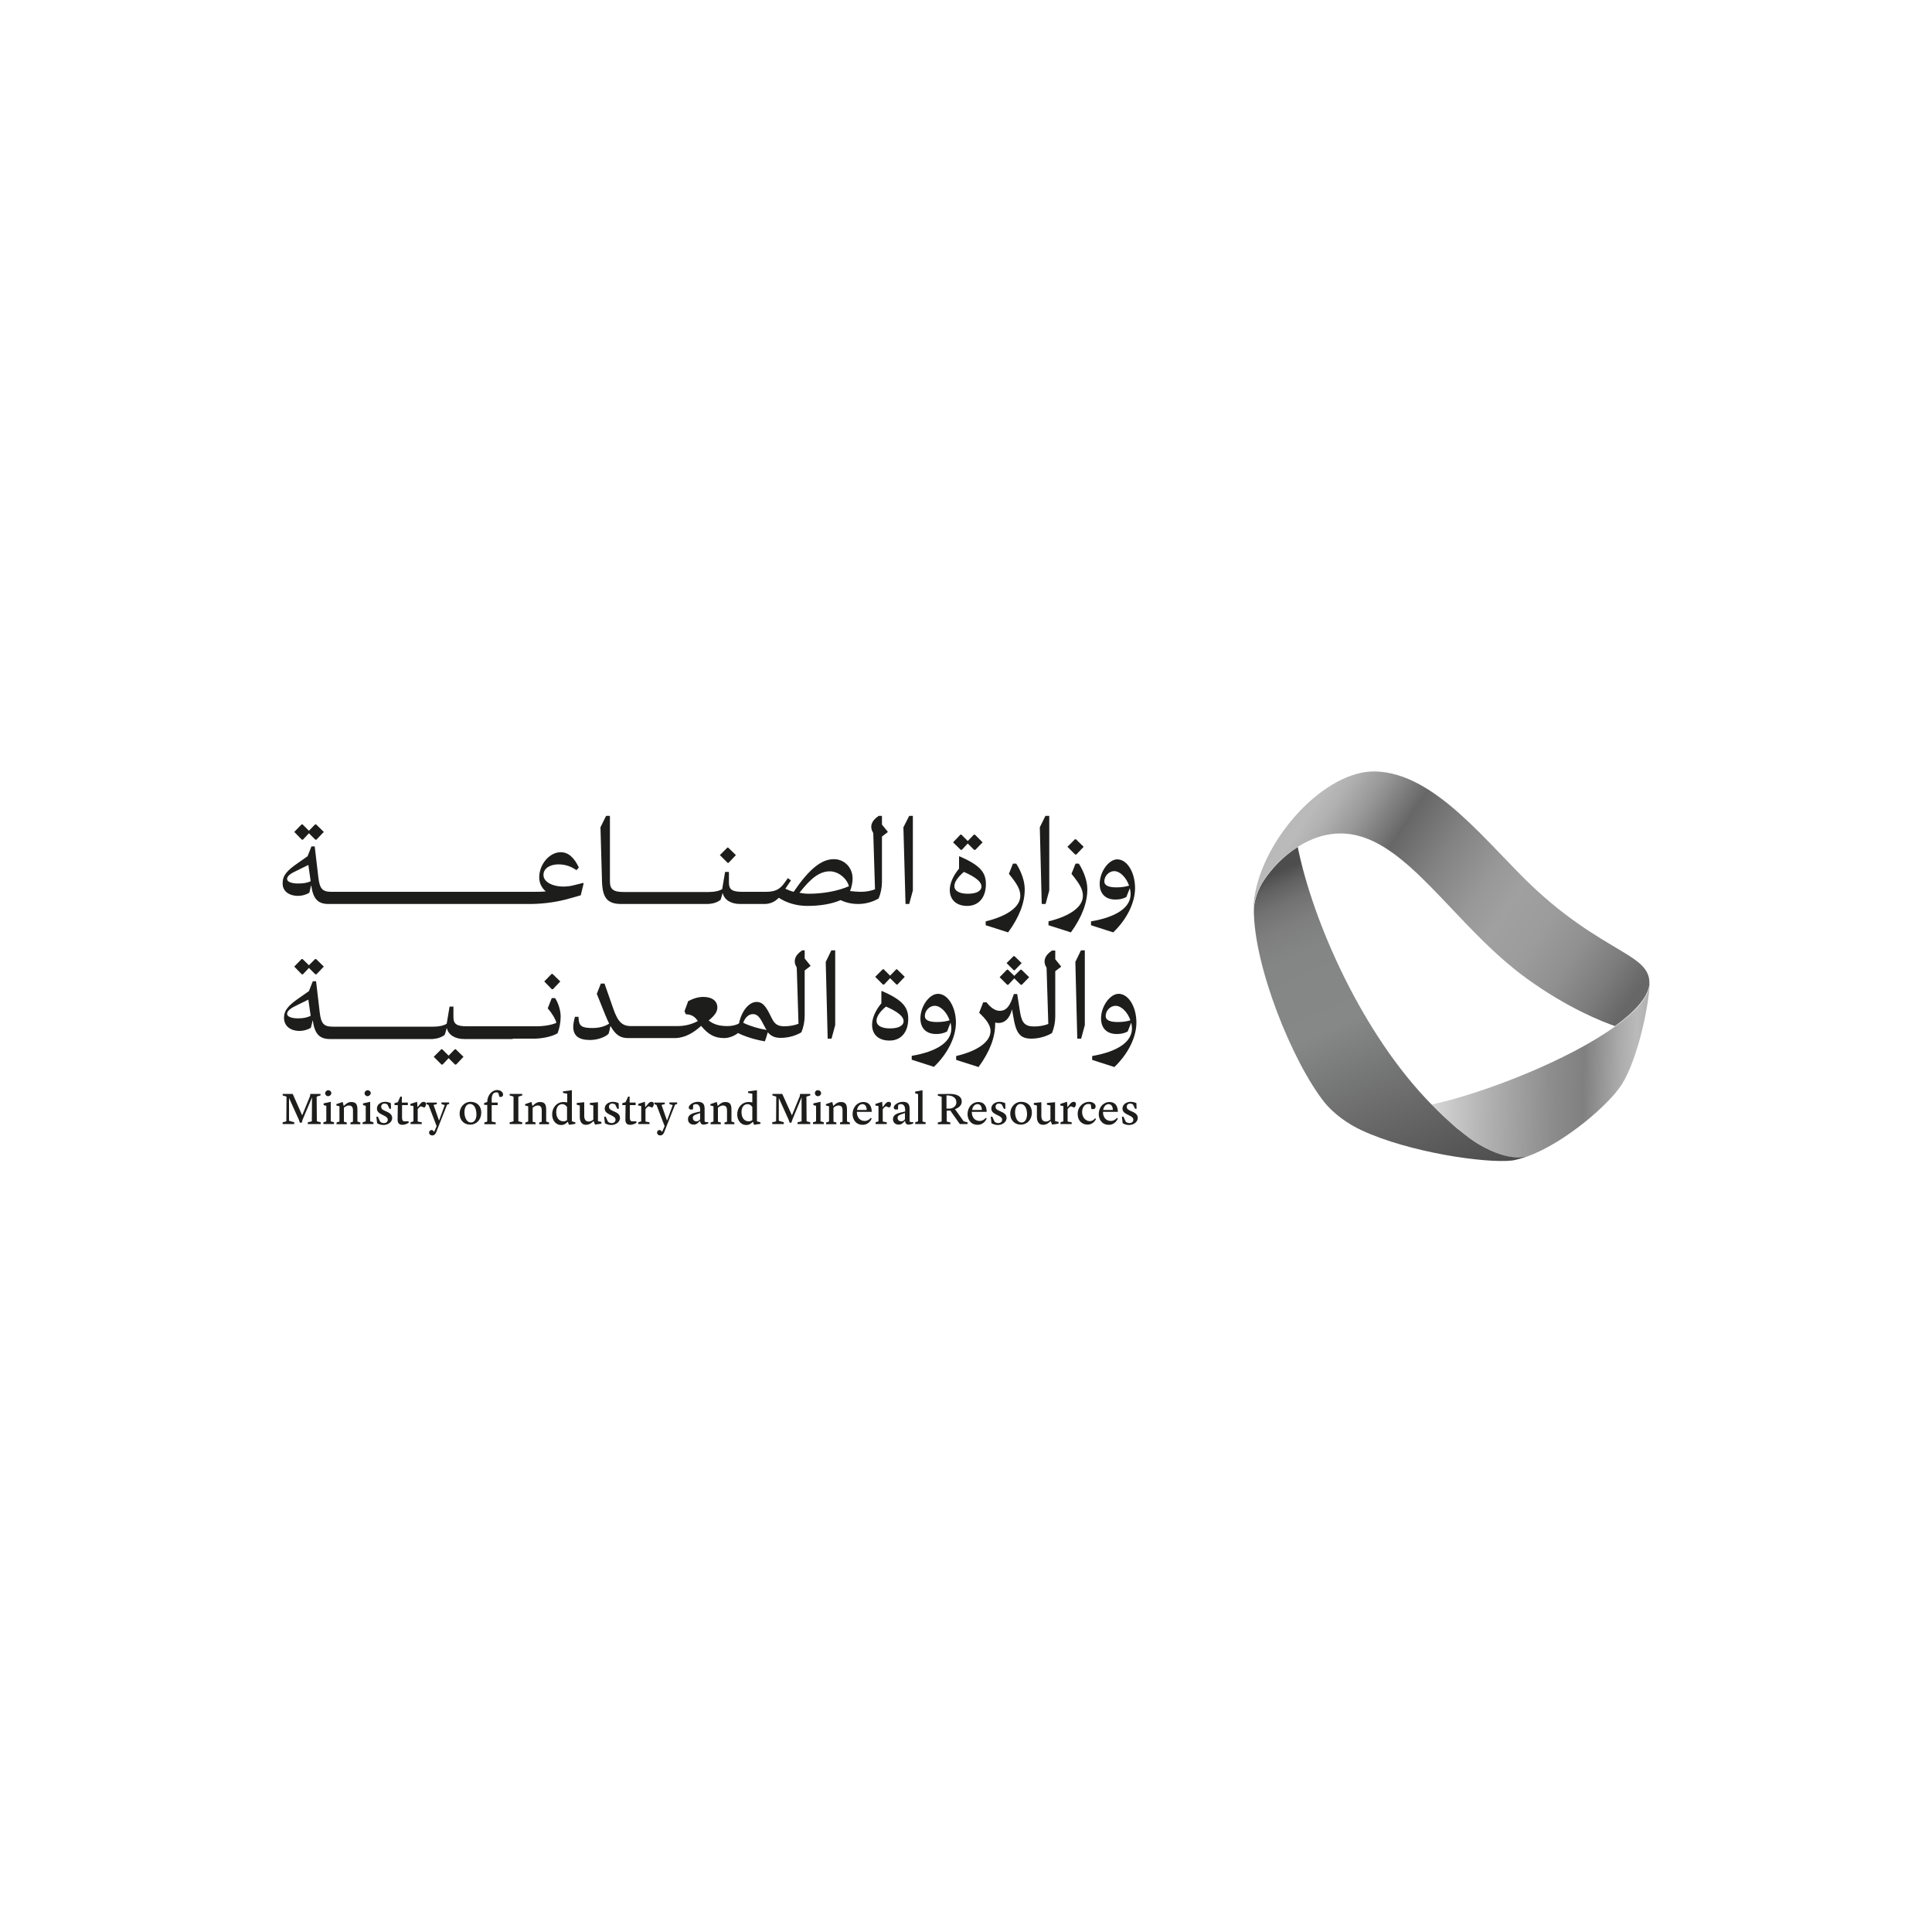 <?xml version="1.0" encoding="utf-8"?>
<!-- Generator: Adobe Illustrator 28.0.0, SVG Export Plug-In . SVG Version: 6.00 Build 0)  -->
<svg version="1.1" id="Layer_1" xmlns="http://www.w3.org/2000/svg" xmlns:xlink="http://www.w3.org/1999/xlink" x="0px" y="0px"
	 viewBox="0 0 1000 1000" style="enable-background:new 0 0 1000 1000;" xml:space="preserve">
<style type="text/css">
	.st0{fill:#1D1E1C;}
	.st1{fill:#404040;}
	.st2{fill:none;}
	.st3{fill:#9D999A;}
	.st4{fill:url(#SVGID_1_);}
	.st5{fill:url(#SVGID_00000092451441142107922020000006726136220111687330_);}
	.st6{fill:url(#SVGID_00000106868154610225298680000001522330029723456651_);}
	.st7{fill:url(#SVGID_00000008866365550989561700000000382628920662840238_);}
	.st8{fill:url(#SVGID_00000117665415937341664420000010345608930759138708_);}
	.st9{fill:url(#SVGID_00000033369754654347982880000016856555048165627009_);}
	.st10{fill:url(#SVGID_00000164509949841814193250000004460637663342909882_);}
</style>
<g>
	<g>
		<g>
			<polygon class="st0" points="156.8,434.6 159.9,431.3 163.2,434.6 163.8,434.6 167.6,430.6 163.6,426.7 163.1,426.7 159.9,430 
				156.6,426.7 156.1,426.7 152.3,430.6 156.2,434.6 			"/>
			<path class="st0" d="M154.3,463.7c2,0,4.1-0.6,5.8-1.6c0.4-1.3,0.6-2.6,0.9-3.8h0.1v0.1c1,6.8,3.4,9.5,8.9,9.5l0,0h4h1.1h2.9h1.1
				h2.9h1.1h2.9h1.1h2.9h1.1h2.9h1.1h2.9h1.1h2.9h1.1h2.9h1.1h2.9h1.1h2.9h1.1h2.9h1.1h2.9h1.1h2.9h1.1h2.9h1.1h2.9h1.1h2.9h1.1h2.9
				h1.1h2.9h1.1h2.9h1.1h2.9h1.1h2.9h1.1h2.9h1.1h2.9h1.1h2.9h1.1h4l0,0c6.7-0.1,13.9-1.1,20.6-3.1l4.9-1.4l1.5-6.2l-0.3-0.2
				l-4.8,1.2c-7.8,2-15.7-0.6-15.7-5.3c0-3.8,3.9-5.5,7.7-5.5c3.2,0,6.2,0.8,9.4,3l1.2-1.4c-2.4-5.1-5.4-7.9-9.4-7.9
				c-5.8,0-11.1,6.3-11.1,13c0,2.9,1.2,5.4,3.4,7.3c-2,0.2-4.4,0.2-7,0.2h-3h-1h-3h-1h-3h-1h-3h-1h-3h-1h-3h-1h-3h-1h-3h-1h-3h-1h-3
				h-1h-3h-1h-3h-1h-3h-1h-3h-1h-3h-1h-3h-1h-3h-1h-3h-1h-3h-1h-3h-1h-3h-1h-3h-1h-3h-1h-3h-1h-3h-1h-4c-4.8,0-6-1.8-6.7-7.3
				l-1.9-16.2h-1.7l-2,5.1l-5,3.5c-5.7,3.9-7.9,6.5-7.9,10.3C146.1,461.1,149.4,463.7,154.3,463.7z M152.7,451.1l6.9-3.4l1.2,8.4
				c-1.8,0.9-3.9,1.2-6.5,1.2c-3.4,0-5.7-0.9-5.7-2.3C148.6,453.7,149.9,452.4,152.7,451.1z"/>
			<path class="st0" d="M321.6,467.9L321.6,467.9h4h1.1h2.9h1.1h2.9h1.1h2.9h1.1h2.9h1.1h2.9h1.1h2.9h1.1h2.9h1.1h2.9h1.1h2.9h1.1h4
				l0,0c2.6-0.2,4.7-0.9,6.3-2.2c0.4-1.2,0.7-2.3,1-3.4h0.1c0.8,3.4,4.1,5.6,9,5.6v0h4h1.1h2.9h1.1h4l0,0c2.7-0.2,4.8-1.1,6.9-3.2
				c3.9,2.5,8.9,4.2,14.8,4.2c6.6,0,12.6-1,17.2-3c2.7,1.3,5.7,2,9.2,2v0c0,0,0,0,0,0c0,0,0,0,0,0l0,0c4.5,0,8.5-1.6,10.5-2.9
				c1.1-2.6,1.7-5.7,1.7-8.6V433l3-2.3v-0.2l-3-3.7v-4.5h-1.7c-3.9,2.6-4.8,5.7-2.8,8.9l0.9,29.1c-2,0.8-4.7,1.3-7.3,1.3
				c-1.8,0-3.9-0.2-5.6-0.4c0.9-2.4,1.3-4.5,1.3-6.5c0-5.6-4.2-10-9.7-10c-6.4,0-12.7,5-20.8,16.9c-1.6-0.4-3-1-4.3-1.6l2.9-4.3
				l-1.6-1.2l-2,2.8c-2.4,3.2-4.8,4.3-9.5,4.3h-3h-1h-3h-1h-4c-5.3,0-7-1.1-7-4.8v-5.5h-2l-1.5,8.9c-1.7,1-4,1.5-7,1.5h-3h-1h-3h-1
				h-3h-1h-3h-1h-3h-1h-3h-1h-3h-1h-3h-1h-3h-1h-3h-1h-4c-5.3,0-7.1-1.4-7.1-5.4v-34h-2l-2.9,5.9l0.8,28.2
				C311.9,464.9,314.5,467.9,321.6,467.9z M429.5,451c4.4,0,8.8,3.6,9.9,7.7c-5.7,2.5-13.3,3.9-20.8,3.9c-1.6,0-3.2-0.2-4.8-0.5
				C419.8,454.4,424.3,451,429.5,451z"/>
			<polygon class="st0" points="377.1,446.6 380.9,442.6 376.9,438.7 376.5,438.7 372.6,442.6 376.6,446.6 			"/>
			<polygon class="st0" points="470.6,467.9 472.5,460.9 472.5,422.3 470.6,422.3 467.6,428.2 468.7,467.9 			"/>
			<polygon class="st0" points="497.8,439.9 500.9,436.6 504.2,439.9 504.8,439.9 508.6,436 504.6,432 504.1,432 500.9,435.3 
				497.6,432 497.1,432 493.3,436 497.3,439.9 			"/>
			<path class="st0" d="M500.6,468.9c6.1,0,9.7-4.5,9.7-11.3c0-6-2.9-9.7-13.7-14.4l-0.2,0.2v6.2c-3.1,3.7-4.8,7.7-4.8,11
				C491.6,465.8,495.1,468.9,500.6,468.9z M498.9,451.3c6.7,2.9,9.1,5.4,9.1,7.5c0,2.4-2.6,3.8-7,3.8c-4.5,0-7-1.5-7-3.9
				C493.9,456.7,495.7,454,498.9,451.3z"/>
			<path class="st0" d="M510.2,476.9v2l11.6,3.7c5.9-8.1,8.6-15.4,8.6-22.3c0-4.2-1.7-9-4.4-13.3h-1.7l-2.1,5.3
				c4.4,5.4,5.9,8.1,5.9,11.4C528.1,469.3,521.6,474.1,510.2,476.9z"/>
			<polygon class="st0" points="541.2,467.9 543.1,460.9 543.1,422.3 541.1,422.3 538.2,428.2 539.2,467.9 			"/>
			<path class="st0" d="M562.8,460.3c0-4.2-1.7-9-4.4-13.3h-1.7l-2.1,5.3c4.4,5.4,5.9,8.1,5.9,11.4c0,5.6-6.4,10.4-17.8,13.2v2
				l11.6,3.7C560.1,474.5,562.8,467.2,562.8,460.3z"/>
			<polygon class="st0" points="557.1,442.3 560.9,438.3 556.9,434.4 556.4,434.4 552.5,438.3 556.5,442.3 			"/>
			<path class="st0" d="M587.5,459.7c0-8.2-4.1-14.9-9.2-14.9c-4.5,0-9.1,6.5-9.1,12.7c0,5,2.9,8.1,8.1,8.1c2.1,0,3.8-0.3,5.7-1.3
				l1.8-4.6c0.2,1,0.4,2,0.4,3.1c0,7-7.5,11.9-20.5,14.1v2l11.5,3.7C583.3,475.8,587.5,467.2,587.5,459.7z M577.9,459.3
				c-4,0-6.3-0.9-6.3-3.1c0-2.8,2.4-5.3,5.1-5.3c3.1,0,6.3,3.4,7.7,7.5C582.7,458.9,580.7,459.3,577.9,459.3z"/>
			<polygon class="st0" points="163.1,496.4 159.9,499.6 156.6,496.4 156.1,496.4 152.3,500.3 156.2,504.3 156.8,504.3 159.9,501 
				163.2,504.3 163.8,504.3 167.6,500.3 163.6,496.4 			"/>
			<polygon class="st0" points="235.9,543.1 235.4,543.1 232.2,546.4 228.9,543.1 228.4,543.1 224.5,547 228.5,551 229.1,551 
				232.2,547.7 235.5,551 236.1,551 239.9,547 			"/>
			<path class="st0" d="M265.4,537.6h2.9h1.1h2.9h1.1h4l0,0c4.2-0.2,8.9-1.3,11.2-2.8c1-2.5,1.6-5.7,1.6-8.7s-1.2-7-2.9-9.5h-1.7
				l-2.1,5.3c2.4,2.8,3.9,5.4,4.5,7.5c-2.3,1.1-6.4,1.8-10.3,1.8h-3h-1h-3h-1h-3h-1h-3h-1h-3h-1h-3h-1h-3h-1h-3h-1h-4
				c-5.3,0-7-1.1-7-4.8V521h-2l-1.5,8.9c-1.7,1-4,1.5-7,1.5h-3h-1h-3h-1h-3h-1h-3h-1h-3h-1h-3h-1h-3h-1h-3h-1h-3h-1h-3h-1h-3h-1h-3
				h-1h-4c-4.8,0-6-1.8-6.7-7.3l-1.9-16.2h-1.7l-2,5.1l-5,3.5c-5.7,3.9-7.9,6.5-7.9,10.3c0,4.2,3.2,6.8,8.1,6.8c2,0,4.1-0.6,5.8-1.6
				c0.4-1.3,0.6-2.6,0.9-3.8h0.1v0.1c1,6.8,3.4,9.5,8.9,9.5l0,0h4h1.1h2.9h1.1h2.9h1.1h2.9h1.1h2.9h1.1h2.9h1.1h2.9h1.1h2.9h1.1h2.9
				h1.1h2.9h1.1h2.9h1.1h2.9h1.1h4l0,0c2.6-0.2,4.7-0.9,6.3-2.2c0.4-1.2,0.7-2.3,1-3.4h0.1c0.8,3.4,4.1,5.6,9,5.6v0h4h1.1h2.9h1.1
				h2.9h1.1h2.9h1.1h2.9h1.1h2.9H265.4z M154.3,527.1c-3.4,0-5.7-0.9-5.7-2.3c0-1.3,1.3-2.6,4.1-4l6.9-3.4l1.2,8.4
				C158.9,526.7,156.9,527.1,154.3,527.1z"/>
			<polygon class="st0" points="281.7,508 285.6,512 286.2,512 290,508 286,504.1 285.5,504.1 			"/>
			<path class="st0" d="M416.9,491.9h-1.7c-3.9,2.6-4.8,5.7-2.8,8.9l0.9,29.1c-2,0.8-4.7,1.3-7.3,1.3c-3.3,0-4.9-1-6.4-3.9l-1.3-2.6
				c-2.4-4.7-4.1-6.1-6.7-6.1c-4,0-7.8,4.8-9.1,11.1c-1.4,0.9-3.7,1.4-5.9,1.4c-4.2,0-7.1-0.8-9.8-2.9c3.2-2.6,4.5-4.6,4.5-6.7
				c0-3.5-2.8-5.5-7.3-5.5c-2.4,0-5,0.7-7.8,2.2l-1.9,5.2l0.7,1.6c2.5,0,4.5,1,6,3.2l0.2,0.3c-3.4,1.8-6.9,2.6-10.6,2.6h-3h-1h-3h-1
				h-3h-1h-3h-1h-3h-1h-3.9c-4.7,0-6.9-2.2-9.3-9.1l-4.5-12.9H311l-2.1,5.3l4.3,10.7c0.7,1.8,1.4,3.3,2.1,4.7
				c-2,1.4-5.1,2.3-8.6,2.3c-5.5,0-7-1-7.2-4.8l-0.1-1h-1.8c-0.6,2.2-0.9,3.9-0.9,5.1c0,4.6,2.7,6.9,8.7,6.9c3.6,0,7.6-1.3,9.6-3.2
				c0.4-1.3,0.7-2.6,0.9-3.9h0.2c2.5,4.5,5.1,6.1,8.8,6.1v0h4h1.1h2.9h1.1h2.9h1.1h2.9h1.1h2.9h1.1h4l0,0c4.4-0.3,8.5-2.3,12.9-6.3
				c3.8,4.6,7.1,6.3,11.9,6.3v0c0,0,0,0,0,0c0,0,0,0,0,0l0,0c2.6,0,5.3-1.1,7.2-2.6c3.6,1.8,8.6,3.4,13.9,4.3c0.4-1,1-2.9,1.5-4.7
				c1.8,2.1,3.7,2.9,6.8,2.9l0,0c0,0,0,0,0,0c0,0,0,0,0,0l0,0c4.5,0,8.6-1.6,10.6-2.9c1.1-2.6,1.7-5.7,1.7-8.6v-23.4l3-2.3v-0.2
				l-3-3.7V491.9z M384.7,529.4c0.9-2.7,2.8-4.5,5-4.5c1.8,0,3.2,1,4.8,4.1l1.4,2.6c0.3,0.6,0.6,1.1,0.9,1.5
				C392.9,532.5,388.2,531.1,384.7,529.4z"/>
			<polygon class="st0" points="430.4,537.6 432.3,530.6 432.3,491.9 430.3,491.9 427.4,497.9 428.4,537.6 			"/>
			<path class="st0" d="M460.4,538.6c6.1,0,9.7-4.5,9.7-11.3c0-6-2.9-9.7-13.7-14.4l-0.2,0.2v6.2c-3.1,3.7-4.8,7.7-4.8,11
				C451.3,535.5,454.8,538.6,460.4,538.6z M458.6,521c6.7,2.9,9.1,5.4,9.1,7.5c0,2.4-2.6,3.8-7,3.8c-4.5,0-7-1.5-7-3.9
				C453.6,526.3,455.4,523.6,458.6,521z"/>
			<polygon class="st0" points="456.9,501.7 453,505.6 457,509.6 457.6,509.6 460.7,506.3 464,509.6 464.5,509.6 468.3,505.6 
				464.3,501.7 463.9,501.7 460.7,505 457.4,501.7 			"/>
			<path class="st0" d="M485.5,514.4c-4.5,0-9.1,6.5-9.1,12.7c0,5,2.9,8.1,8.1,8.1c2.1,0,3.8-0.3,5.7-1.3l1.8-4.6
				c0.2,1,0.4,2,0.4,3.1c0,7-7.5,11.9-20.5,14.1v2l11.5,3.7c7.1-6.8,11.4-15.4,11.4-23C494.7,521.1,490.6,514.4,485.5,514.4z
				 M485,529c-4,0-6.3-0.9-6.3-3.1c0-2.8,2.4-5.3,5.1-5.3c3.1,0,6.3,3.4,7.7,7.5C489.9,528.6,487.8,529,485,529z"/>
			<polygon class="st0" points="525.2,502.2 528.8,498.5 525.1,494.9 524.6,494.9 521,498.5 524.7,502.2 			"/>
			<polygon class="st0" points="528.2,501.9 525,505.1 521.7,501.9 521.2,501.9 517.4,505.8 521.3,509.7 521.9,509.7 525,506.4 
				528.3,509.7 528.9,509.7 532.7,505.8 528.7,501.9 			"/>
			<path class="st0" d="M533.9,537.6C533.9,537.6,533.9,537.6,533.9,537.6L533.9,537.6c4.5,0,8.5-1.6,10.6-2.9
				c1.1-2.6,1.7-5.7,1.7-8.6v-23.4l3-2.3v-0.2l-3-3.7v-4.5h-1.7c-3.9,2.6-4.8,5.7-2.8,8.9l0.9,29.1c-2,0.8-4.7,1.3-7.3,1.3
				c-4.7,0-6.4-1.8-7.3-7.3l-1.5-9.5h-1.7l-0.8,2.2c-1.8,5.2-4,6.5-6.5,6.5c-2,0-4.3-1.1-6.9-4.4h-1.7l-2.1,5.4
				c4,3.7,5.9,6.7,5.9,9.4c0,5.5-6.4,10.3-17.8,13v2l11.6,3.7c5.9-8.1,8.6-15.4,8.6-22.3c0-0.2,0-0.5,0-0.7c0.6,0.1,1.1,0.2,1.7,0.2
				c3.2,0,5.8-2.2,7-7.1l0.7,3.9C525.9,534.9,528,537.6,533.9,537.6L533.9,537.6C533.8,537.6,533.8,537.6,533.9,537.6z"/>
			<polygon class="st0" points="561.5,530.6 561.5,491.9 559.5,491.9 556.6,497.9 557.6,537.6 559.6,537.6 			"/>
			<path class="st0" d="M565.3,546.6v2l11.5,3.7c7.1-6.8,11.4-15.4,11.4-23c0-8.2-4.1-14.9-9.2-14.9c-4.5,0-9.1,6.5-9.1,12.7
				c0,5,2.9,8.1,8.1,8.1c2.1,0,3.8-0.3,5.7-1.3l1.8-4.6c0.2,1,0.4,2,0.4,3.1C585.8,539.4,578.4,544.3,565.3,546.6z M578.6,529
				c-4,0-6.3-0.9-6.3-3.1c0-2.8,2.4-5.3,5.1-5.3c3.1,0,6.3,3.4,7.7,7.5C583.4,528.6,581.4,529,578.6,529z"/>
			<polygon class="st0" points="163.9,567.6 165.9,567 165.9,566.2 160.6,566.2 160.5,567.3 156.4,577.3 151.5,566.2 146.3,566.2 
				146.3,567 148.3,567.6 148.2,580.4 146.3,580.9 146.3,581.8 152.3,581.8 152.3,580.9 149.6,580.1 149.6,568.3 154.7,579.6 
				155.2,581.1 156.2,581.1 156.6,579.6 161.5,568 161.4,580.4 159.3,580.9 159.3,581.8 166,581.8 166,580.9 164,580.4 			"/>
			<polygon class="st0" points="171.2,570.3 167.5,571.1 167.5,572 168.9,572.4 168.9,580.4 167.4,580.9 167.4,581.8 172.9,581.8 
				172.9,580.9 171.2,580.4 			"/>
			<path class="st0" d="M171.5,565.8c0-0.8-0.7-1.5-1.6-1.5c-0.8,0-1.6,0.7-1.6,1.5c0,0.9,0.7,1.6,1.6,1.6
				C170.8,567.3,171.5,566.6,171.5,565.8z"/>
			<path class="st0" d="M185,574.3c0-3-1-3.9-3.3-3.9c-1.9,0-3.3,1.6-3.8,2.1h0l-0.5-2.1h-0.1l-3.2,1.1v0.7l1.6,0.4v7.9l-1.5,0.5
				v0.9h5.3v-0.9l-1.5-0.4v-7.2c0.2-0.3,1.4-1.2,2.6-1.2c1.5,0,2.1,0.9,2.1,2.5v5.9l-1.3,0.4v0.9h5.1v-0.9l-1.5-0.5V574.3z"/>
			<polygon class="st0" points="191.6,570.3 187.9,571.1 187.9,572 189.3,572.4 189.3,580.4 187.7,580.9 187.7,581.8 193.3,581.8 
				193.3,580.9 191.6,580.4 			"/>
			<path class="st0" d="M191.9,565.8c0-0.8-0.7-1.5-1.6-1.5c-0.8,0-1.6,0.7-1.6,1.5c0,0.9,0.7,1.6,1.6,1.6
				C191.1,567.3,191.9,566.6,191.9,565.8z"/>
			<path class="st0" d="M200.2,575.4l-1.1-0.5c-1.4-0.6-1.8-1.2-1.8-2.1c0-0.9,0.7-1.6,1.7-1.6c0.8,0,1.3,0.3,1.6,0.6l1,2.1h0.8
				l-0.1-2.9c-1-0.5-2-0.7-3-0.7c-2.3,0-4.2,1.5-4.2,3.4c0,1.5,0.8,2.3,2.4,3.1l1,0.5c1.7,0.8,2.2,1.4,2.2,2.3c0,1-0.8,1.7-2,1.7
				c-1,0-1.5-0.4-1.9-0.7l-1.2-2.6h-0.8l0.4,3.4c0.9,0.5,2,0.9,3.3,0.9c2.4,0,4.5-1.6,4.5-3.6C202.9,577.3,202.3,576.3,200.2,575.4z
				"/>
			<path class="st0" d="M209.7,580.4c-0.9,0-1.6-0.1-1.6-2V572h3v-1.3H208v-3.1h-0.8l-1.3,2.9l-1.7,0.5v1h1.7l-0.1,7.5
				c0,1.5,0.5,2.7,2.5,2.7c1.8,0,3.3-1.1,3.3-1.1l-0.2-0.7C211.3,580.3,210.4,580.4,209.7,580.4z"/>
			<path class="st0" d="M219.3,570.3c-0.9,0-1.5,0.6-2.3,1.7l-0.9,1.1h0l-0.2-2.8h-0.1l-3.4,1.1v0.8l1.6,0.3v7.9l-1.5,0.5v0.9h5.8
				v-0.9l-2.1-0.4v-6.4c0.6-0.8,1.1-1.2,1.6-1.5l1.9,0.7c0.3-0.4,0.8-1,0.8-1.7C220.6,570.8,220.1,570.3,219.3,570.3z"/>
			<path class="st0" d="M228.6,571.5l1.6,0.5l-2.9,7.9h-0.1l-2.8-8l1.7-0.4v-0.8h-5.4v0.8l1.1,0.4l4.2,11l-1.3,3h0
				c-0.3-0.5-0.7-1-1.3-1c-0.7,0-1.3,0.5-1.3,1.3c0,0.9,0.7,1.5,1.6,1.5c1.3,0,1.9-0.9,2.6-3l5.1-12.9l1.1-0.4v-0.8h-4V571.5z"/>
			<path class="st0" d="M243.5,570.3c-3.1,0-5.6,2.7-5.6,6.1c0,3.1,1.9,5.7,5.6,5.7c3.2,0,5.6-2.7,5.6-6.2
				C249.1,572.4,246.9,570.3,243.5,570.3z M243.8,581c-2.3,0-3.4-2.7-3.4-5.3c0-2.4,1-4.3,2.8-4.3c2,0,3.3,1.9,3.4,5.2
				C246.7,579.1,245.6,581,243.8,581z"/>
			<path class="st0" d="M257.3,564.2c-2.7,0-5.1,2.8-5.1,6.1v0.1l-1.6,0.5v1h1.6v8.6l-1.5,0.5v0.9h5.9v-0.9l-2.1-0.5v-8.5h3.1v-1.3
				h-3.1v-1.8c0-2.6,1.1-3.5,2.4-3.5c0.6,0,1,0.2,1,0.3l0.6,2c0,0,0.3,0.1,0.6,0.1c0.9,0,1.3-0.6,1.3-1.3
				C260.4,565.4,259.2,564.2,257.3,564.2z"/>
			<polygon class="st0" points="268.3,567.6 270.3,567 270.3,566.2 263.8,566.2 263.8,567 265.8,567.6 265.8,580.4 263.8,580.9 
				263.8,581.8 270.3,581.8 270.3,580.9 268.3,580.4 			"/>
			<path class="st0" d="M282.7,574.3c0-3-1-3.9-3.3-3.9c-1.9,0-3.3,1.6-3.8,2.1h0l-0.5-2.1H275l-3.2,1.1v0.7l1.6,0.4v7.9l-1.5,0.5
				v0.9h5.3v-0.9l-1.5-0.4v-7.2c0.2-0.3,1.4-1.2,2.6-1.2c1.5,0,2.1,0.9,2.1,2.5v5.9l-1.3,0.4v0.9h5.1v-0.9l-1.5-0.5V574.3z"/>
			<path class="st0" d="M295.9,564.3l-4.5,0.6v0.8l2.2,0.4v4.5c-0.5-0.1-1.1-0.2-1.9-0.2c-3.3,0-5.9,2.6-5.9,6.5
				c0,2.7,1.6,5.4,4.7,5.4c1.6,0,2.5-0.8,3.4-1.7l0.6,1.6l3.3-0.5v-0.8l-1.8-0.5V564.3z M293.5,579.8c-0.5,0.3-1.1,0.6-1.8,0.6
				c-2.8,0-3.8-2.4-3.8-4.8c0-2.7,1.4-4.1,3.1-4.1c1.5,0,2.3,1.2,2.5,1.5V579.8z"/>
			<path class="st0" d="M309.5,570.5l-4.2,0.4v0.9l1.8,0.4v7.3c-0.3,0.2-1.1,1-2.3,1c-1.6,0-2.3-0.9-2.4-2.7v-7.3l-3.9,0.4v0.9
				l1.6,0.4v5.9c0,2.7,1.2,4.1,3.2,4.1c2.1,0,3.5-1.5,3.9-2l0.8,1.9l3.3-0.5v-0.9l-1.8-0.4V570.5z"/>
			<path class="st0" d="M318.1,575.4l-1.1-0.5c-1.4-0.6-1.8-1.2-1.8-2.1c0-0.9,0.7-1.6,1.7-1.6c0.8,0,1.3,0.3,1.6,0.6l1,2.1h0.8
				l-0.1-2.9c-1-0.5-2-0.7-3-0.7c-2.3,0-4.2,1.5-4.2,3.4c0,1.5,0.8,2.3,2.4,3.1l1,0.5c1.7,0.8,2.2,1.4,2.2,2.3c0,1-0.8,1.7-2,1.7
				c-1,0-1.5-0.4-1.9-0.7l-1.2-2.6h-0.8l0.4,3.4c0.9,0.5,2,0.9,3.3,0.9c2.4,0,4.5-1.6,4.5-3.6C320.9,577.3,320.2,576.3,318.1,575.4z
				"/>
			<path class="st0" d="M327.6,580.4c-0.9,0-1.6-0.1-1.6-2V572h3v-1.3h-3.1v-3.1h-0.8l-1.3,2.9l-1.7,0.5v1h1.7l-0.1,7.5
				c0,1.5,0.5,2.7,2.5,2.7c1.8,0,3.3-1.1,3.3-1.1l-0.2-0.7C329.2,580.3,328.3,580.4,327.6,580.4z"/>
			<path class="st0" d="M337.2,570.3c-0.9,0-1.5,0.6-2.3,1.7l-0.9,1.1h0l-0.2-2.8h-0.1l-3.4,1.1v0.8l1.6,0.3v7.9l-1.5,0.5v0.9h5.8
				v-0.9l-2.1-0.4v-6.4c0.6-0.8,1.1-1.2,1.6-1.5l1.9,0.7c0.3-0.4,0.8-1,0.8-1.7C338.5,570.8,338.1,570.3,337.2,570.3z"/>
			<path class="st0" d="M346.6,571.5l1.6,0.5l-2.9,7.9h-0.1l-2.8-8l1.7-0.4v-0.8h-5.4v0.8l1.1,0.4l4.2,11l-1.3,3h0
				c-0.3-0.5-0.7-1-1.3-1c-0.7,0-1.3,0.5-1.3,1.3c0,0.9,0.7,1.5,1.6,1.5c1.3,0,1.9-0.9,2.6-3l5.1-12.9l1.1-0.4v-0.8h-4V571.5z"/>
			<path class="st0" d="M364.7,580v-6.2c0-2.4-1-3.5-3.5-3.5c-2.5,0-4.7,1.7-4.7,2.9c0,0.7,0.4,1.1,1.2,1.1c0.4,0,1-0.1,1-0.1
				l0.1-2.3c0.2-0.1,0.8-0.4,1.4-0.4c1.3,0,2.1,0.9,2.2,2.7v1.1l-2.5,0.6c-2.4,0.6-3.8,1.5-3.8,3.4c0,1.9,1.5,2.8,2.9,2.8
				c1.5,0,2.1-0.7,3.3-1.9h0.1c0,1,0.5,1.9,1.8,1.9c1,0,2.4-0.6,2.4-0.6v-0.7h-1.1C364.8,580.7,364.7,580.6,364.7,580z M362.4,579.3
				c-0.3,0.4-0.9,1.1-1.9,1.1c-1,0-1.9-0.6-1.9-1.8c0-1,0.7-1.4,1.8-1.8l2-0.7V579.3z"/>
			<path class="st0" d="M378.6,574.3c0-3-1-3.9-3.3-3.9c-1.9,0-3.3,1.6-3.8,2.1h0l-0.5-2.1h-0.1l-3.2,1.1v0.7l1.6,0.4v7.9l-1.5,0.5
				v0.9h5.3v-0.9l-1.5-0.4v-7.2c0.2-0.3,1.4-1.2,2.6-1.2c1.5,0,2.1,0.9,2.1,2.5v5.9l-1.3,0.4v0.9h5.1v-0.9l-1.5-0.5V574.3z"/>
			<path class="st0" d="M391.7,564.3l-4.5,0.6v0.8l2.2,0.4v4.5c-0.5-0.1-1.1-0.2-1.9-0.2c-3.3,0-5.9,2.6-5.9,6.5
				c0,2.7,1.6,5.4,4.7,5.4c1.6,0,2.5-0.8,3.4-1.7l0.6,1.6l3.3-0.5v-0.8l-1.8-0.5V564.3z M389.4,579.8c-0.5,0.3-1.1,0.6-1.8,0.6
				c-2.8,0-3.8-2.4-3.8-4.8c0-2.7,1.4-4.1,3.1-4.1c1.5,0,2.3,1.2,2.5,1.5V579.8z"/>
			<polygon class="st0" points="417.4,567.6 419.4,567 419.4,566.2 414.1,566.2 414,567.3 409.9,577.3 404.9,566.2 399.8,566.2 
				399.8,567 401.8,567.6 401.7,580.4 399.7,580.9 399.7,581.8 405.7,581.8 405.7,580.9 403.1,580.1 403.1,568.3 408.2,579.6 
				408.7,581.1 409.6,581.1 410.1,579.6 414.9,568 414.9,580.4 412.8,580.9 412.8,581.8 419.4,581.8 419.4,580.9 417.5,580.4 			"/>
			<path class="st0" d="M421.8,565.8c0,0.9,0.7,1.6,1.6,1.6c0.8,0,1.6-0.7,1.6-1.6c0-0.8-0.7-1.5-1.6-1.5
				C422.5,564.2,421.8,564.9,421.8,565.8z"/>
			<polygon class="st0" points="424.7,570.3 421,571.1 421,572 422.4,572.4 422.4,580.4 420.8,580.9 420.8,581.8 426.4,581.8 
				426.4,580.9 424.7,580.4 			"/>
			<path class="st0" d="M438.4,574.3c0-3-1-3.9-3.3-3.9c-1.9,0-3.3,1.6-3.8,2.1h0l-0.5-2.1h-0.1l-3.2,1.1v0.7l1.6,0.4v7.9l-1.5,0.5
				v0.9h5.3v-0.9l-1.5-0.4v-7.2c0.2-0.3,1.4-1.2,2.6-1.2c1.5,0,2.1,0.9,2.1,2.5v5.9l-1.3,0.4v0.9h5.1v-0.9l-1.5-0.5V574.3z"/>
			<path class="st0" d="M447.6,580.2c-2.4,0-4.1-1.7-4.1-4.7h7.7c0-3.2-1.5-5.1-4.3-5.1c-3.2,0-5.6,2.7-5.6,6.3
				c0,2.2,1.3,5.5,5.2,5.5c3.4,0,4.6-3,4.7-3.3l-0.5-0.3C450.8,578.5,449.6,580.2,447.6,580.2z M446.4,571.5c1.5,0,2.2,1.4,2.2,3h-5
				C443.9,572.7,445,571.5,446.4,571.5z"/>
			<path class="st0" d="M460,570.3c-0.9,0-1.5,0.6-2.3,1.7l-0.9,1.1h0l-0.2-2.8h-0.1l-3.4,1.1v0.8l1.6,0.3v7.9l-1.5,0.5v0.9h5.8
				v-0.9l-2.1-0.4v-6.4c0.6-0.8,1.1-1.2,1.6-1.5l1.9,0.7c0.3-0.4,0.8-1,0.8-1.7C461.3,570.8,460.8,570.3,460,570.3z"/>
			<path class="st0" d="M470.8,580v-6.2c0-2.4-1-3.5-3.5-3.5c-2.5,0-4.7,1.7-4.7,2.9c0,0.7,0.4,1.1,1.2,1.1c0.4,0,1-0.1,1-0.1
				l0.1-2.3c0.2-0.1,0.8-0.4,1.4-0.4c1.3,0,2.1,0.9,2.2,2.7v1.1l-2.5,0.6c-2.4,0.6-3.8,1.5-3.8,3.4c0,1.9,1.5,2.8,2.9,2.8
				c1.5,0,2.1-0.7,3.3-1.9h0.1c0,1,0.5,1.9,1.8,1.9c1,0,2.4-0.6,2.4-0.6v-0.7h-1.1C470.9,580.7,470.8,580.6,470.8,580z M468.4,579.3
				c-0.3,0.4-0.9,1.1-1.9,1.1c-1,0-1.9-0.6-1.9-1.8c0-1,0.7-1.4,1.8-1.8l2-0.7V579.3z"/>
			<polygon class="st0" points="477.5,564.3 473.7,565 473.7,565.9 475.2,566.3 475.2,580.4 473.7,580.9 473.7,581.8 479.1,581.8 
				479.1,580.9 477.5,580.5 			"/>
			<path class="st0" d="M494.3,574.1L494.3,574.1c2-0.7,3.5-2,3.5-4c0-2.5-2.3-4-6.7-3.9l-5.7,0.1v0.8l2,0.6v12.8l-2,0.5v0.9h6.5
				v-0.9l-1.9-0.5v-5.6l1.9-0.1c0,0,0.3,0.5,1,1.5l3.9,5.5h4v-0.9l-2-0.5L494.3,574.1z M491.7,573.8h-1.8V567
				c3.3-0.1,5.1,1.3,5.1,3.5C495.1,572.3,493.6,573.6,491.7,573.8z"/>
			<path class="st0" d="M507.1,580.2c-2.4,0-4.1-1.7-4.1-4.7h7.7c0-3.2-1.5-5.1-4.3-5.1c-3.2,0-5.6,2.7-5.6,6.3
				c0,2.2,1.3,5.5,5.2,5.5c3.4,0,4.6-3,4.7-3.3l-0.5-0.3C510.3,578.5,509.1,580.2,507.1,580.2z M506,571.5c1.5,0,2.2,1.4,2.2,3h-5
				C503.4,572.7,504.5,571.5,506,571.5z"/>
			<path class="st0" d="M518.2,575.4l-1.1-0.5c-1.4-0.6-1.8-1.2-1.8-2.1c0-0.9,0.7-1.6,1.7-1.6c0.8,0,1.3,0.3,1.6,0.6l1,2.1h0.8
				l-0.1-2.9c-1-0.5-2-0.7-3-0.7c-2.3,0-4.2,1.5-4.2,3.4c0,1.5,0.8,2.3,2.4,3.1l1,0.5c1.7,0.8,2.2,1.4,2.2,2.3c0,1-0.8,1.7-2,1.7
				c-1,0-1.5-0.4-1.9-0.7l-1.2-2.6h-0.8l0.4,3.4c0.9,0.5,2,0.9,3.3,0.9c2.4,0,4.5-1.6,4.5-3.6C521,577.3,520.3,576.3,518.2,575.4z"
				/>
			<path class="st0" d="M528.5,570.3c-3.1,0-5.6,2.7-5.6,6.1c0,3.1,1.9,5.7,5.6,5.7c3.2,0,5.6-2.7,5.6-6.2
				C534.1,572.4,531.9,570.3,528.5,570.3z M528.8,581c-2.3,0-3.4-2.7-3.4-5.3c0-2.4,1-4.3,2.8-4.3c2,0,3.3,1.9,3.4,5.2
				C531.6,579.1,530.6,581,528.8,581z"/>
			<path class="st0" d="M546.1,570.5l-4.2,0.4v0.9l1.8,0.4v7.3c-0.3,0.2-1.1,1-2.3,1c-1.6,0-2.3-0.9-2.4-2.7v-7.3l-3.9,0.4v0.9
				l1.6,0.4v5.9c0,2.7,1.2,4.1,3.2,4.1c2.1,0,3.5-1.5,3.9-2l0.8,1.9l3.3-0.5v-0.9l-1.8-0.4V570.5z"/>
			<path class="st0" d="M555.7,570.3c-0.9,0-1.5,0.6-2.3,1.7l-0.9,1.1h0l-0.2-2.8h-0.1l-3.4,1.1v0.8l1.6,0.3v7.9l-1.5,0.5v0.9h5.8
				v-0.9l-2.1-0.4v-6.4c0.6-0.8,1.1-1.2,1.6-1.5l1.9,0.7c0.3-0.4,0.8-1,0.8-1.7C557,570.8,556.6,570.3,555.7,570.3z"/>
			<path class="st0" d="M564.1,580.3c-2.3,0-4-2.1-4-4.7c0-2.3,1.3-4.2,3.2-4.2c0.8,0,1.3,0.3,1.3,0.3l0.3,2.3c0,0,0.4,0.1,0.9,0.1
				c0.8,0,1.3-0.6,1.3-1.4c0-1.3-1.4-2.4-3.4-2.4c-2.9,0-5.9,2.4-5.9,6.3c0,3.5,2.3,5.5,5.1,5.5c3.1,0,4.2-2.6,4.4-2.9l-0.5-0.4
				C566.8,578.9,565.7,580.3,564.1,580.3z"/>
			<path class="st0" d="M575,580.2c-2.4,0-4.1-1.7-4.1-4.7h7.7c0-3.2-1.5-5.1-4.3-5.1c-3.2,0-5.6,2.7-5.6,6.3c0,2.2,1.3,5.5,5.2,5.5
				c3.4,0,4.6-3,4.7-3.3l-0.5-0.3C578.2,578.5,577,580.2,575,580.2z M573.8,571.5c1.5,0,2.2,1.4,2.2,3h-5
				C571.3,572.7,572.4,571.5,573.8,571.5z"/>
			<path class="st0" d="M586.1,575.4l-1.1-0.5c-1.4-0.6-1.8-1.2-1.8-2.1c0-0.9,0.7-1.6,1.7-1.6c0.8,0,1.3,0.3,1.6,0.6l1,2.1h0.8
				l-0.1-2.9c-1-0.5-2-0.7-3-0.7c-2.3,0-4.2,1.5-4.2,3.4c0,1.5,0.8,2.3,2.4,3.1l1,0.5c1.7,0.8,2.2,1.4,2.2,2.3c0,1-0.8,1.7-2,1.7
				c-1,0-1.5-0.4-1.9-0.7l-1.2-2.6h-0.8l0.4,3.4c0.9,0.5,2,0.9,3.3,0.9c2.4,0,4.5-1.6,4.5-3.6C588.9,577.3,588.2,576.3,586.1,575.4z
				"/>
		</g>
	</g>
	<g>
		<g>
			<g>
				<g>
					<path class="st1" d="M649.3,465c0,0.1,0,0.1,0,0.2l0,0C649.3,465.1,649.3,465.1,649.3,465z"/>
				</g>
				<path class="st2" d="M836.8,496.5C836.7,496.5,836.7,496.5,836.8,496.5"/>
				<path class="st2" d="M836.8,496.5C836.7,496.5,836.7,496.5,836.8,496.5"/>
				<path class="st3" d="M787.7,599.4c0.7-0.2,1.4-0.4,2.1-0.7C789.2,598.9,788.5,599.2,787.7,599.4z"/>
				
					<linearGradient id="SVGID_1_" gradientUnits="userSpaceOnUse" x1="823.68" y1="463.717" x2="546.585" y2="473.513" gradientTransform="matrix(0.999 5.233596e-02 -5.233596e-02 0.999 138.048 50.127)">
					<stop  offset="0.127" style="stop-color:#DCD8D6"/>
					<stop  offset="0.165" style="stop-color:#CDCAC8"/>
					<stop  offset="0.237" style="stop-color:#A6A5A5"/>
					<stop  offset="0.246" style="stop-color:#A1A0A0"/>
					<stop  offset="0.279" style="stop-color:#A8A8A8"/>
					<stop  offset="0.324" style="stop-color:#BABABA"/>
					<stop  offset="0.355" style="stop-color:#ABABAB"/>
					<stop  offset="0.416" style="stop-color:#838383"/>
					<stop  offset="0.421" style="stop-color:#808080"/>
					<stop  offset="0.483" style="stop-color:#8D8D8D"/>
					<stop  offset="0.599" style="stop-color:#B1B1B1"/>
					<stop  offset="0.698" style="stop-color:#D4D4D4"/>
					<stop  offset="0.725" style="stop-color:#CACBCB"/>
					<stop  offset="0.771" style="stop-color:#B0B2B2"/>
					<stop  offset="0.829" style="stop-color:#858989"/>
					<stop  offset="0.895" style="stop-color:#4D5454"/>
					<stop  offset="0.919" style="stop-color:#6F7373"/>
					<stop  offset="0.956" style="stop-color:#9EA0A0"/>
					<stop  offset="0.984" style="stop-color:#BCBCBC"/>
					<stop  offset="1" style="stop-color:#C7C6C6"/>
				</linearGradient>
				<path class="st4" d="M853.9,509.6c-0.9,14-6.8,39.5-14.4,51.6c-6.5,10.3-28.3,29.1-46.7,36.5c-0.1,0-0.1,0.1-0.2,0.1
					c0,0-0.1,0-0.1,0c0,0-0.1,0-0.1,0c-0.1,0-0.1,0-0.2,0.1c-0.1,0-0.1,0.1-0.2,0.1c-9,3.4-20.1-1.9-26.5-5.7
					c-0.1,0-0.2-0.1-0.2-0.1c-1.1-0.7-2.1-1.3-2.9-1.9c-1.3-0.9-2.1-1.5-2.1-1.5c-1.8-1.3-3.5-2.7-5.2-4.1c-0.5-0.4-0.9-0.8-1.4-1.1
					c-0.5-0.5-1.1-0.9-1.6-1.4c-0.8-0.7-1.6-1.4-2.4-2.2c-0.8-0.7-1.6-1.5-2.4-2.2c-0.8-0.8-1.7-1.6-2.5-2.4
					c-1.2-1.2-2.5-2.4-3.7-3.7c27.4-6,70.8-23,95-40.5c10.1-7.2,16.8-14.6,17.8-21.2C853.8,509.8,853.8,509.7,853.9,509.6z"/>
				<path class="st3" d="M853.8,509.4l0,0.2c0,0.1,0,0.2-0.1,0.3C853.7,509.8,853.8,509.6,853.8,509.4z"/>
				
					<linearGradient id="SVGID_00000027568993363018824580000005927153180700310677_" gradientUnits="userSpaceOnUse" x1="548.088" y1="350.454" x2="816.076" y2="873.016" gradientTransform="matrix(0.999 5.233596e-02 -5.233596e-02 0.999 138.048 50.127)">
					<stop  offset="3.051987e-02" style="stop-color:#4E4D4D"/>
					<stop  offset="4.308575e-02" style="stop-color:#626161"/>
					<stop  offset="5.869114e-02" style="stop-color:#727272"/>
					<stop  offset="7.800617e-02" style="stop-color:#7E7E7E"/>
					<stop  offset="0.105" style="stop-color:#848585"/>
					<stop  offset="0.176" style="stop-color:#868787"/>
					<stop  offset="0.348" style="stop-color:#4E4D4D"/>
					<stop  offset="0.39" style="stop-color:#6A6969"/>
					<stop  offset="0.445" style="stop-color:#878686"/>
					<stop  offset="0.506" style="stop-color:#9E9D9D"/>
					<stop  offset="0.576" style="stop-color:#B1B0B0"/>
					<stop  offset="0.658" style="stop-color:#BDBCBC"/>
					<stop  offset="0.767" style="stop-color:#C5C4C4"/>
					<stop  offset="1" style="stop-color:#C7C6C6"/>
				</linearGradient>
				<path style="fill:url(#SVGID_00000027568993363018824580000005927153180700310677_);" d="M792,598c-0.5,0.2-1.2,0.5-2,0.7
					c-0.6,0.2-1.3,0.5-2.1,0.7c-0.5,0.2-1.1,0.3-1.7,0.5c-0.2,0.1-0.5,0.1-0.8,0.2c-0.3,0.1-0.5,0.1-0.8,0.2
					c-0.3,0.1-0.6,0.1-0.9,0.2c-0.4,0.1-0.8,0.1-1.2,0.2c-14,1.5-53.3-4.3-77.6-15.6c-0.4-0.2-0.7-0.3-1-0.5
					c-0.4-0.2-0.7-0.4-1.1-0.5c-9-4.6-14.6-10.3-17-13.2c-16.8-20.9-37.1-71.4-36.8-100.4l0-0.1c0.1-1.7,0.7-7.4,4.4-13.5
					c0.1-0.1,0.2-0.3,0.3-0.4c0.2-0.3,0.4-0.7,0.6-1c4-6,10-12.4,17.4-17.1c7.9,39,33.6,97.1,69.3,133.3c1.2,1.2,2.5,2.5,3.7,3.7
					c1.6,1.6,3.3,3.2,4.9,4.6c0.8,0.7,1.6,1.5,2.4,2.2c0.5,0.5,1.1,0.9,1.6,1.4c0.5,0.4,0.9,0.8,1.4,1.1c1.7,1.4,3.5,2.8,5.2,4.1
					c0,0,0.8,0.6,2.1,1.5c0.8,0.5,1.8,1.2,2.9,1.9c0.1,0,0.2,0.1,0.2,0.1C771.9,596.1,783,601.3,792,598z"/>
				<g>
					
						<linearGradient id="SVGID_00000062900412869427319790000000359166538740421515_" gradientUnits="userSpaceOnUse" x1="711.129" y1="482.987" x2="487.685" y2="366.796" gradientTransform="matrix(0.999 5.233596e-02 -5.233596e-02 0.999 138.048 50.127)">
						<stop  offset="0" style="stop-color:#DCD8D6"/>
						<stop  offset="4.310433e-02" style="stop-color:#B3B2B1"/>
						<stop  offset="0.125" style="stop-color:#6A6F6E"/>
						<stop  offset="0.162" style="stop-color:#4D5454"/>
						<stop  offset="0.727" style="stop-color:#7C8285"/>
						<stop  offset="0.822" style="stop-color:#848A8E"/>
						<stop  offset="0.839" style="stop-color:#898F92"/>
						<stop  offset="0.86" style="stop-color:#989C9F"/>
						<stop  offset="0.883" style="stop-color:#B1B2B3"/>
						<stop  offset="0.9" style="stop-color:#C7C6C6"/>
					</linearGradient>
					<path style="fill:url(#SVGID_00000062900412869427319790000000359166538740421515_);" d="M649.2,465.3c-0.2,1.6-0.3,3-0.3,4.2
						C649,468.3,649.1,466.9,649.2,465.3z"/>
					
						<linearGradient id="SVGID_00000091728690094508059360000011062486584466871997_" gradientUnits="userSpaceOnUse" x1="697.508" y1="478.926" x2="474.064" y2="362.735" gradientTransform="matrix(0.999 5.233596e-02 -5.233596e-02 0.999 138.048 50.127)">
						<stop  offset="0" style="stop-color:#DCD8D6"/>
						<stop  offset="4.310433e-02" style="stop-color:#B3B2B1"/>
						<stop  offset="0.125" style="stop-color:#6A6F6E"/>
						<stop  offset="0.162" style="stop-color:#4D5454"/>
						<stop  offset="0.301" style="stop-color:#767B7C"/>
						<stop  offset="0.586" style="stop-color:#D5D5D6"/>
						<stop  offset="0.666" style="stop-color:#D3D3D4"/>
						<stop  offset="0.712" style="stop-color:#CACBCD"/>
						<stop  offset="0.749" style="stop-color:#BCBEC0"/>
						<stop  offset="0.782" style="stop-color:#A9ACAE"/>
						<stop  offset="0.811" style="stop-color:#8F9498"/>
						<stop  offset="0.822" style="stop-color:#848A8E"/>
						<stop  offset="0.839" style="stop-color:#898F92"/>
						<stop  offset="0.86" style="stop-color:#989C9F"/>
						<stop  offset="0.883" style="stop-color:#B1B2B3"/>
						<stop  offset="0.9" style="stop-color:#C7C6C6"/>
						<stop  offset="0.922" style="stop-color:#C2C1C2"/>
						<stop  offset="0.949" style="stop-color:#B3B4B5"/>
						<stop  offset="0.979" style="stop-color:#9A9DA0"/>
						<stop  offset="1" style="stop-color:#848A8E"/>
					</linearGradient>
					<path style="fill:url(#SVGID_00000091728690094508059360000011062486584466871997_);" d="M648.9,470c0,0.1,0,0.2,0,0.3l0,0.5
						c0-0.1,0-0.2,0-0.3C648.9,470.3,648.9,470.1,648.9,470z"/>
					
						<linearGradient id="SVGID_00000160883389357857440440000008682038076307082144_" gradientUnits="userSpaceOnUse" x1="699.63" y1="474.846" x2="476.185" y2="358.654" gradientTransform="matrix(0.999 5.233596e-02 -5.233596e-02 0.999 138.048 50.127)">
						<stop  offset="0" style="stop-color:#DCD8D6"/>
						<stop  offset="4.310433e-02" style="stop-color:#B3B2B1"/>
						<stop  offset="0.125" style="stop-color:#6A6F6E"/>
						<stop  offset="0.162" style="stop-color:#4D5454"/>
						<stop  offset="0.301" style="stop-color:#767B7C"/>
						<stop  offset="0.586" style="stop-color:#D5D5D6"/>
						<stop  offset="0.666" style="stop-color:#D3D3D4"/>
						<stop  offset="0.712" style="stop-color:#CACBCD"/>
						<stop  offset="0.749" style="stop-color:#BCBEC0"/>
						<stop  offset="0.782" style="stop-color:#A9ACAE"/>
						<stop  offset="0.811" style="stop-color:#8F9498"/>
						<stop  offset="0.822" style="stop-color:#848A8E"/>
						<stop  offset="0.839" style="stop-color:#898F92"/>
						<stop  offset="0.86" style="stop-color:#989C9F"/>
						<stop  offset="0.883" style="stop-color:#B1B2B3"/>
						<stop  offset="0.9" style="stop-color:#C7C6C6"/>
						<stop  offset="0.922" style="stop-color:#C2C1C2"/>
						<stop  offset="0.949" style="stop-color:#B3B4B5"/>
						<stop  offset="0.979" style="stop-color:#9A9DA0"/>
						<stop  offset="1" style="stop-color:#848A8E"/>
					</linearGradient>
					<path style="fill:url(#SVGID_00000160883389357857440440000008682038076307082144_);" d="M649.3,465.2
						C649.3,465.2,649.2,465.3,649.3,465.2L649.3,465.2L649.3,465.2z"/>
					
						<linearGradient id="SVGID_00000173852100430617491910000003161439838847541120_" gradientUnits="userSpaceOnUse" x1="729.805" y1="416.816" x2="506.361" y2="300.625" gradientTransform="matrix(0.999 5.233596e-02 -5.233596e-02 0.999 138.048 50.127)">
						<stop  offset="0" style="stop-color:#DCD8D6"/>
						<stop  offset="4.310433e-02" style="stop-color:#B3B2B1"/>
						<stop  offset="0.125" style="stop-color:#6A6F6E"/>
						<stop  offset="0.162" style="stop-color:#4D5454"/>
						<stop  offset="0.301" style="stop-color:#767B7C"/>
						<stop  offset="0.586" style="stop-color:#D5D5D6"/>
						<stop  offset="0.666" style="stop-color:#D3D3D4"/>
						<stop  offset="0.712" style="stop-color:#CACBCD"/>
						<stop  offset="0.749" style="stop-color:#BCBEC0"/>
						<stop  offset="0.782" style="stop-color:#A9ACAE"/>
						<stop  offset="0.811" style="stop-color:#8F9498"/>
						<stop  offset="0.822" style="stop-color:#848A8E"/>
						<stop  offset="0.839" style="stop-color:#898F92"/>
						<stop  offset="0.86" style="stop-color:#989C9F"/>
						<stop  offset="0.883" style="stop-color:#B1B2B3"/>
						<stop  offset="0.9" style="stop-color:#C7C6C6"/>
						<stop  offset="0.922" style="stop-color:#C2C1C2"/>
						<stop  offset="0.949" style="stop-color:#B3B4B5"/>
						<stop  offset="0.979" style="stop-color:#9A9DA0"/>
						<stop  offset="1" style="stop-color:#848A8E"/>
					</linearGradient>
					<path style="fill:url(#SVGID_00000173852100430617491910000003161439838847541120_);" d="M853.8,509.4l0,0.2
						c0,0.1,0,0.2-0.1,0.3C853.7,509.8,853.8,509.6,853.8,509.4z"/>
				</g>
				
					<linearGradient id="SVGID_00000049194189571863956720000018338248974825404346_" gradientUnits="userSpaceOnUse" x1="728.759" y1="450.136" x2="467.842" y2="295.97" gradientTransform="matrix(0.999 5.233596e-02 -5.233596e-02 0.999 138.048 50.127)">
					<stop  offset="3.328979e-02" style="stop-color:#676767"/>
					<stop  offset="8.797763e-02" style="stop-color:#7D7C7C"/>
					<stop  offset="0.157" style="stop-color:#919090"/>
					<stop  offset="0.227" style="stop-color:#9D9C9C"/>
					<stop  offset="0.295" style="stop-color:#A1A0A0"/>
					<stop  offset="0.35" style="stop-color:#999898"/>
					<stop  offset="0.438" style="stop-color:#828282"/>
					<stop  offset="0.52" style="stop-color:#676767"/>
					<stop  offset="0.527" style="stop-color:#6C6C6C"/>
					<stop  offset="0.589" style="stop-color:#969696"/>
					<stop  offset="0.637" style="stop-color:#B0B0B0"/>
					<stop  offset="0.666" style="stop-color:#BABABA"/>
					<stop  offset="0.711" style="stop-color:#B8B8B8"/>
					<stop  offset="0.728" style="stop-color:#B1B2B3"/>
					<stop  offset="0.74" style="stop-color:#A5A8A9"/>
					<stop  offset="0.749" style="stop-color:#94999B"/>
					<stop  offset="0.756" style="stop-color:#848A8E"/>
					<stop  offset="0.788" style="stop-color:#898F92"/>
					<stop  offset="0.827" style="stop-color:#989C9F"/>
					<stop  offset="0.869" style="stop-color:#B1B2B3"/>
					<stop  offset="0.9" style="stop-color:#C7C6C6"/>
					<stop  offset="0.922" style="stop-color:#C2C1C2"/>
					<stop  offset="0.949" style="stop-color:#B3B4B5"/>
					<stop  offset="0.979" style="stop-color:#9A9DA0"/>
					<stop  offset="1" style="stop-color:#848A8E"/>
				</linearGradient>
				<path style="fill:url(#SVGID_00000049194189571863956720000018338248974825404346_);" d="M853.8,509.6l0-0.2
					c0,0.2,0,0.4-0.1,0.5c-1,6.6-7.7,13.9-17.8,21.2c-6.6-2.3-24.3-9.2-45.5-24.5c-37.8-27.3-62.1-72.8-93.9-75.1
					c-9.2-0.7-17.7,2.3-24.9,6.9c-7.4,4.7-13.5,11.1-17.4,17.1c-0.2,0.3-0.4,0.7-0.6,1c-0.1,0.2-0.2,0.3-0.3,0.4
					c-3.7,6.1-4.3,11.7-4.4,13.5c0-0.1,0-0.2,0-0.3c0-0.2,0-0.3,0-0.5c0-1.2,0.1-2.6,0.3-4.2c0,0,0-0.1,0-0.1l0,0c0-0.1,0-0.1,0-0.2
					c0-0.2,0-0.4,0.1-0.6c0,0,0-0.1,0-0.1c4.5-30.7,36.6-65.8,62.6-65.1c31.5,0.8,58.5,38.4,82.9,61c21,19.4,37.9,27.6,48.6,34.5
					l0,0c0,0,0,0,0,0c6.9,4.4,10.7,8.4,10.3,14.7C853.8,509.5,853.8,509.5,853.8,509.6z"/>
			</g>
		</g>
	</g>
</g>
</svg>
